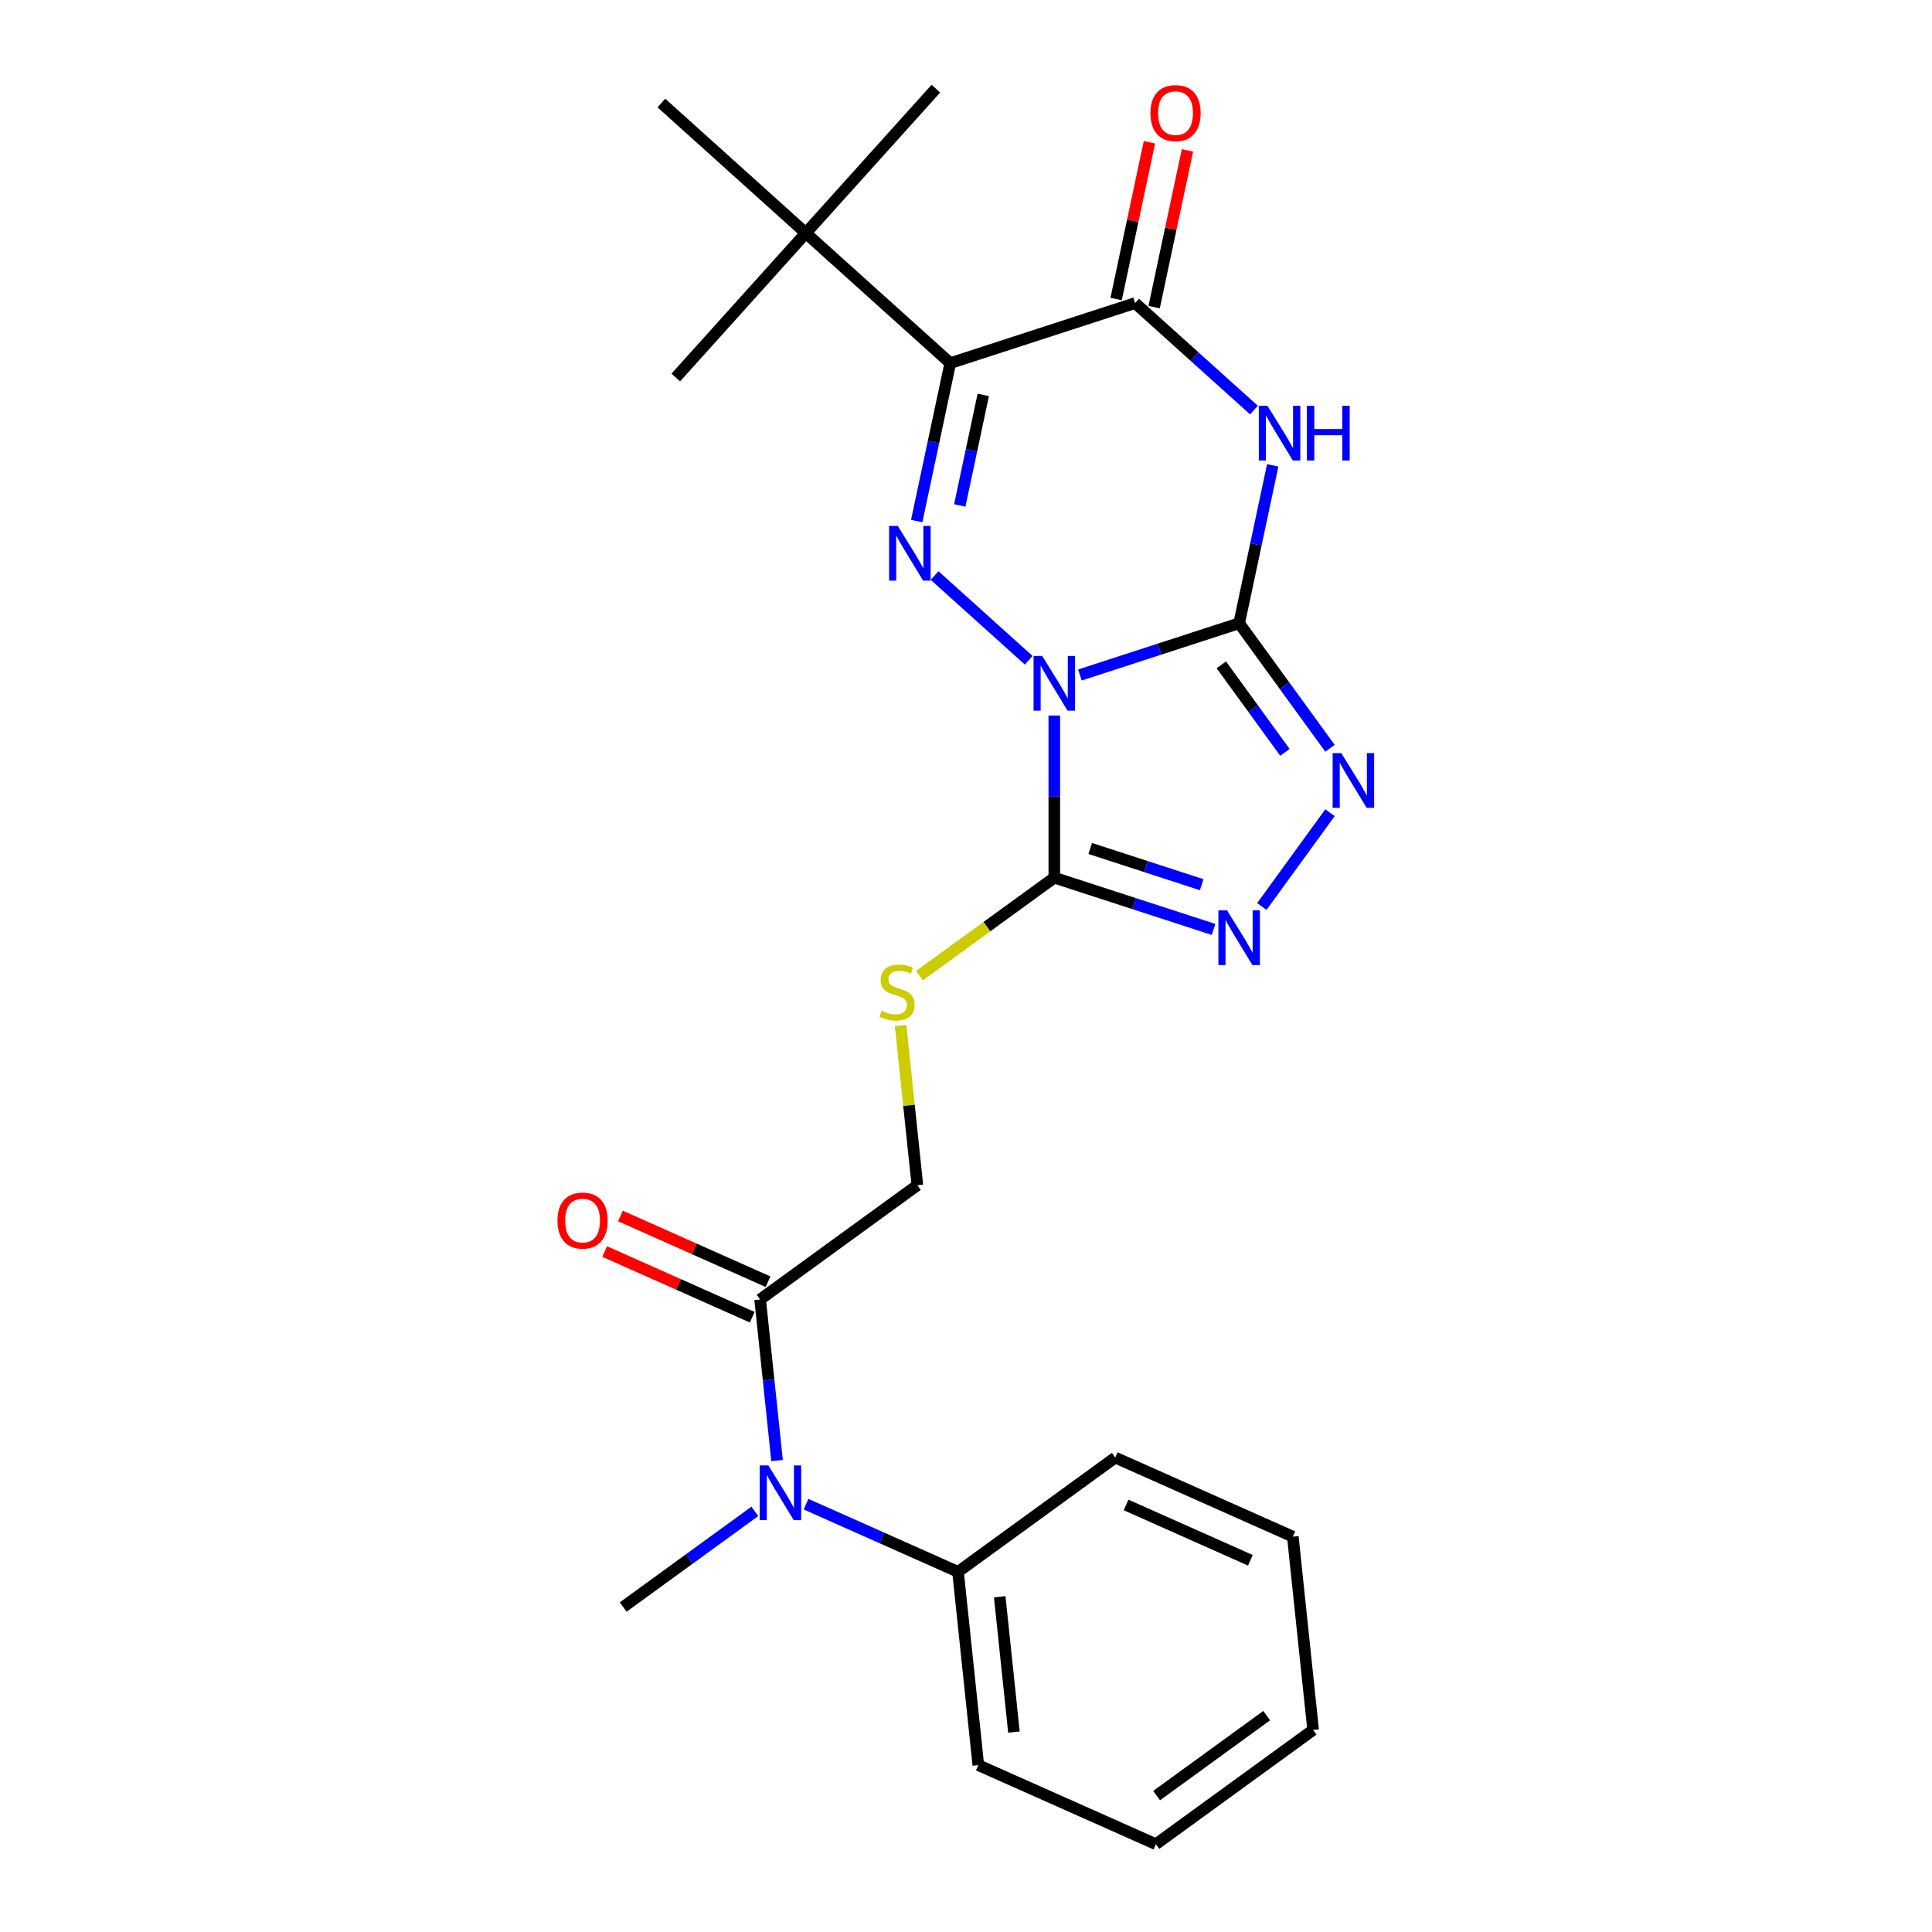<?xml version='1.0' encoding='iso-8859-1'?>
<svg version='1.1' baseProfile='full'
              xmlns='http://www.w3.org/2000/svg'
                      xmlns:rdkit='http://www.rdkit.org/xml'
                      xmlns:xlink='http://www.w3.org/1999/xlink'
                  xml:space='preserve'
width='1000px' height='1000px' viewBox='0 0 1000 1000'>
<!-- END OF HEADER -->
<rect style='opacity:1.0;fill:#FFFFFF;stroke:none' width='1000' height='1000' x='0' y='0'> </rect>
<path class='bond-0' d='M 558.96,349.374 L 600.172,335.984' style='fill:none;fill-rule:evenodd;stroke:#0000FF;stroke-width:6px;stroke-linecap:butt;stroke-linejoin:miter;stroke-opacity:1' />
<path class='bond-0' d='M 600.172,335.984 L 641.385,322.593' style='fill:none;fill-rule:evenodd;stroke:#000000;stroke-width:6px;stroke-linecap:butt;stroke-linejoin:miter;stroke-opacity:1' />
<path class='bond-1' d='M 532.45,341.746 L 483.752,297.898' style='fill:none;fill-rule:evenodd;stroke:#0000FF;stroke-width:6px;stroke-linecap:butt;stroke-linejoin:miter;stroke-opacity:1' />
<path class='bond-4' d='M 545.705,370.356 L 545.705,412.32' style='fill:none;fill-rule:evenodd;stroke:#0000FF;stroke-width:6px;stroke-linecap:butt;stroke-linejoin:miter;stroke-opacity:1' />
<path class='bond-4' d='M 545.705,412.32 L 545.705,454.285' style='fill:none;fill-rule:evenodd;stroke:#000000;stroke-width:6px;stroke-linecap:butt;stroke-linejoin:miter;stroke-opacity:1' />
<path class='bond-2' d='M 641.385,322.593 L 650.071,281.728' style='fill:none;fill-rule:evenodd;stroke:#000000;stroke-width:6px;stroke-linecap:butt;stroke-linejoin:miter;stroke-opacity:1' />
<path class='bond-2' d='M 650.071,281.728 L 658.757,240.863' style='fill:none;fill-rule:evenodd;stroke:#0000FF;stroke-width:6px;stroke-linecap:butt;stroke-linejoin:miter;stroke-opacity:1' />
<path class='bond-6' d='M 641.385,322.593 L 664.894,354.95' style='fill:none;fill-rule:evenodd;stroke:#000000;stroke-width:6px;stroke-linecap:butt;stroke-linejoin:miter;stroke-opacity:1' />
<path class='bond-6' d='M 664.894,354.95 L 688.403,387.308' style='fill:none;fill-rule:evenodd;stroke:#0000FF;stroke-width:6px;stroke-linecap:butt;stroke-linejoin:miter;stroke-opacity:1' />
<path class='bond-6' d='M 632.159,344.127 L 648.616,366.777' style='fill:none;fill-rule:evenodd;stroke:#000000;stroke-width:6px;stroke-linecap:butt;stroke-linejoin:miter;stroke-opacity:1' />
<path class='bond-6' d='M 648.616,366.777 L 665.072,389.427' style='fill:none;fill-rule:evenodd;stroke:#0000FF;stroke-width:6px;stroke-linecap:butt;stroke-linejoin:miter;stroke-opacity:1' />
<path class='bond-3' d='M 474.487,269.689 L 483.173,228.825' style='fill:none;fill-rule:evenodd;stroke:#0000FF;stroke-width:6px;stroke-linecap:butt;stroke-linejoin:miter;stroke-opacity:1' />
<path class='bond-3' d='M 483.173,228.825 L 491.859,187.96' style='fill:none;fill-rule:evenodd;stroke:#000000;stroke-width:6px;stroke-linecap:butt;stroke-linejoin:miter;stroke-opacity:1' />
<path class='bond-3' d='M 496.774,261.613 L 502.854,233.008' style='fill:none;fill-rule:evenodd;stroke:#0000FF;stroke-width:6px;stroke-linecap:butt;stroke-linejoin:miter;stroke-opacity:1' />
<path class='bond-3' d='M 502.854,233.008 L 508.934,204.402' style='fill:none;fill-rule:evenodd;stroke:#000000;stroke-width:6px;stroke-linecap:butt;stroke-linejoin:miter;stroke-opacity:1' />
<path class='bond-26' d='M 649.046,212.253 L 618.292,184.562' style='fill:none;fill-rule:evenodd;stroke:#0000FF;stroke-width:6px;stroke-linecap:butt;stroke-linejoin:miter;stroke-opacity:1' />
<path class='bond-26' d='M 618.292,184.562 L 587.538,156.872' style='fill:none;fill-rule:evenodd;stroke:#000000;stroke-width:6px;stroke-linecap:butt;stroke-linejoin:miter;stroke-opacity:1' />
<path class='bond-5' d='M 491.859,187.96 L 587.538,156.872' style='fill:none;fill-rule:evenodd;stroke:#000000;stroke-width:6px;stroke-linecap:butt;stroke-linejoin:miter;stroke-opacity:1' />
<path class='bond-11' d='M 491.859,187.96 L 417.096,120.643' style='fill:none;fill-rule:evenodd;stroke:#000000;stroke-width:6px;stroke-linecap:butt;stroke-linejoin:miter;stroke-opacity:1' />
<path class='bond-7' d='M 545.705,454.285 L 586.917,467.675' style='fill:none;fill-rule:evenodd;stroke:#000000;stroke-width:6px;stroke-linecap:butt;stroke-linejoin:miter;stroke-opacity:1' />
<path class='bond-7' d='M 586.917,467.675 L 628.13,481.066' style='fill:none;fill-rule:evenodd;stroke:#0000FF;stroke-width:6px;stroke-linecap:butt;stroke-linejoin:miter;stroke-opacity:1' />
<path class='bond-7' d='M 564.286,439.166 L 593.135,448.539' style='fill:none;fill-rule:evenodd;stroke:#000000;stroke-width:6px;stroke-linecap:butt;stroke-linejoin:miter;stroke-opacity:1' />
<path class='bond-7' d='M 593.135,448.539 L 621.983,457.913' style='fill:none;fill-rule:evenodd;stroke:#0000FF;stroke-width:6px;stroke-linecap:butt;stroke-linejoin:miter;stroke-opacity:1' />
<path class='bond-9' d='M 545.705,454.285 L 510.808,479.639' style='fill:none;fill-rule:evenodd;stroke:#000000;stroke-width:6px;stroke-linecap:butt;stroke-linejoin:miter;stroke-opacity:1' />
<path class='bond-9' d='M 510.808,479.639 L 475.91,504.993' style='fill:none;fill-rule:evenodd;stroke:#CCCC00;stroke-width:6px;stroke-linecap:butt;stroke-linejoin:miter;stroke-opacity:1' />
<path class='bond-12' d='M 597.379,158.963 L 606.001,118.398' style='fill:none;fill-rule:evenodd;stroke:#000000;stroke-width:6px;stroke-linecap:butt;stroke-linejoin:miter;stroke-opacity:1' />
<path class='bond-12' d='M 606.001,118.398 L 614.624,77.833' style='fill:none;fill-rule:evenodd;stroke:#FF0000;stroke-width:6px;stroke-linecap:butt;stroke-linejoin:miter;stroke-opacity:1' />
<path class='bond-12' d='M 577.698,154.78 L 586.32,114.215' style='fill:none;fill-rule:evenodd;stroke:#000000;stroke-width:6px;stroke-linecap:butt;stroke-linejoin:miter;stroke-opacity:1' />
<path class='bond-12' d='M 586.32,114.215 L 594.943,73.65' style='fill:none;fill-rule:evenodd;stroke:#FF0000;stroke-width:6px;stroke-linecap:butt;stroke-linejoin:miter;stroke-opacity:1' />
<path class='bond-25' d='M 688.403,420.658 L 653.125,469.213' style='fill:none;fill-rule:evenodd;stroke:#0000FF;stroke-width:6px;stroke-linecap:butt;stroke-linejoin:miter;stroke-opacity:1' />
<path class='bond-8' d='M 393.442,672.603 L 474.831,613.47' style='fill:none;fill-rule:evenodd;stroke:#000000;stroke-width:6px;stroke-linecap:butt;stroke-linejoin:miter;stroke-opacity:1' />
<path class='bond-10' d='M 393.442,672.603 L 397.823,714.292' style='fill:none;fill-rule:evenodd;stroke:#000000;stroke-width:6px;stroke-linecap:butt;stroke-linejoin:miter;stroke-opacity:1' />
<path class='bond-10' d='M 397.823,714.292 L 402.205,755.98' style='fill:none;fill-rule:evenodd;stroke:#0000FF;stroke-width:6px;stroke-linecap:butt;stroke-linejoin:miter;stroke-opacity:1' />
<path class='bond-14' d='M 397.533,663.412 L 359.338,646.407' style='fill:none;fill-rule:evenodd;stroke:#000000;stroke-width:6px;stroke-linecap:butt;stroke-linejoin:miter;stroke-opacity:1' />
<path class='bond-14' d='M 359.338,646.407 L 321.143,629.401' style='fill:none;fill-rule:evenodd;stroke:#FF0000;stroke-width:6px;stroke-linecap:butt;stroke-linejoin:miter;stroke-opacity:1' />
<path class='bond-14' d='M 389.35,681.794 L 351.154,664.788' style='fill:none;fill-rule:evenodd;stroke:#000000;stroke-width:6px;stroke-linecap:butt;stroke-linejoin:miter;stroke-opacity:1' />
<path class='bond-14' d='M 351.154,664.788 L 312.959,647.782' style='fill:none;fill-rule:evenodd;stroke:#FF0000;stroke-width:6px;stroke-linecap:butt;stroke-linejoin:miter;stroke-opacity:1' />
<path class='bond-13' d='M 466.144,530.813 L 470.488,572.141' style='fill:none;fill-rule:evenodd;stroke:#CCCC00;stroke-width:6px;stroke-linecap:butt;stroke-linejoin:miter;stroke-opacity:1' />
<path class='bond-13' d='M 470.488,572.141 L 474.831,613.47' style='fill:none;fill-rule:evenodd;stroke:#000000;stroke-width:6px;stroke-linecap:butt;stroke-linejoin:miter;stroke-opacity:1' />
<path class='bond-15' d='M 417.213,778.557 L 456.538,796.065' style='fill:none;fill-rule:evenodd;stroke:#0000FF;stroke-width:6px;stroke-linecap:butt;stroke-linejoin:miter;stroke-opacity:1' />
<path class='bond-15' d='M 456.538,796.065 L 495.863,813.574' style='fill:none;fill-rule:evenodd;stroke:#000000;stroke-width:6px;stroke-linecap:butt;stroke-linejoin:miter;stroke-opacity:1' />
<path class='bond-16' d='M 390.702,782.286 L 356.635,807.037' style='fill:none;fill-rule:evenodd;stroke:#0000FF;stroke-width:6px;stroke-linecap:butt;stroke-linejoin:miter;stroke-opacity:1' />
<path class='bond-16' d='M 356.635,807.037 L 322.568,831.788' style='fill:none;fill-rule:evenodd;stroke:#000000;stroke-width:6px;stroke-linecap:butt;stroke-linejoin:miter;stroke-opacity:1' />
<path class='bond-17' d='M 417.096,120.643 L 484.413,45.88' style='fill:none;fill-rule:evenodd;stroke:#000000;stroke-width:6px;stroke-linecap:butt;stroke-linejoin:miter;stroke-opacity:1' />
<path class='bond-18' d='M 417.096,120.643 L 349.779,195.406' style='fill:none;fill-rule:evenodd;stroke:#000000;stroke-width:6px;stroke-linecap:butt;stroke-linejoin:miter;stroke-opacity:1' />
<path class='bond-19' d='M 417.096,120.643 L 342.333,53.326' style='fill:none;fill-rule:evenodd;stroke:#000000;stroke-width:6px;stroke-linecap:butt;stroke-linejoin:miter;stroke-opacity:1' />
<path class='bond-20' d='M 495.863,813.574 L 506.379,913.626' style='fill:none;fill-rule:evenodd;stroke:#000000;stroke-width:6px;stroke-linecap:butt;stroke-linejoin:miter;stroke-opacity:1' />
<path class='bond-20' d='M 517.451,826.479 L 524.812,896.515' style='fill:none;fill-rule:evenodd;stroke:#000000;stroke-width:6px;stroke-linecap:butt;stroke-linejoin:miter;stroke-opacity:1' />
<path class='bond-21' d='M 495.863,813.574 L 577.253,754.441' style='fill:none;fill-rule:evenodd;stroke:#000000;stroke-width:6px;stroke-linecap:butt;stroke-linejoin:miter;stroke-opacity:1' />
<path class='bond-23' d='M 506.379,913.626 L 598.285,954.545' style='fill:none;fill-rule:evenodd;stroke:#000000;stroke-width:6px;stroke-linecap:butt;stroke-linejoin:miter;stroke-opacity:1' />
<path class='bond-22' d='M 577.253,754.441 L 669.159,795.36' style='fill:none;fill-rule:evenodd;stroke:#000000;stroke-width:6px;stroke-linecap:butt;stroke-linejoin:miter;stroke-opacity:1' />
<path class='bond-22' d='M 582.855,778.96 L 647.189,807.603' style='fill:none;fill-rule:evenodd;stroke:#000000;stroke-width:6px;stroke-linecap:butt;stroke-linejoin:miter;stroke-opacity:1' />
<path class='bond-24' d='M 669.159,795.36 L 679.674,895.412' style='fill:none;fill-rule:evenodd;stroke:#000000;stroke-width:6px;stroke-linecap:butt;stroke-linejoin:miter;stroke-opacity:1' />
<path class='bond-27' d='M 598.285,954.545 L 679.674,895.412' style='fill:none;fill-rule:evenodd;stroke:#000000;stroke-width:6px;stroke-linecap:butt;stroke-linejoin:miter;stroke-opacity:1' />
<path class='bond-27' d='M 598.667,929.398 L 655.639,888.004' style='fill:none;fill-rule:evenodd;stroke:#000000;stroke-width:6px;stroke-linecap:butt;stroke-linejoin:miter;stroke-opacity:1' />
<path  class='atom-0' d='M 539.445 339.521
L 548.725 354.521
Q 549.645 356.001, 551.125 358.681
Q 552.605 361.361, 552.685 361.521
L 552.685 339.521
L 556.445 339.521
L 556.445 367.841
L 552.565 367.841
L 542.605 351.441
Q 541.445 349.521, 540.205 347.321
Q 539.005 345.121, 538.645 344.441
L 538.645 367.841
L 534.965 367.841
L 534.965 339.521
L 539.445 339.521
' fill='#0000FF'/>
<path  class='atom-2' d='M 464.682 272.205
L 473.962 287.205
Q 474.882 288.685, 476.362 291.365
Q 477.842 294.045, 477.922 294.205
L 477.922 272.205
L 481.682 272.205
L 481.682 300.525
L 477.802 300.525
L 467.842 284.125
Q 466.682 282.205, 465.442 280.005
Q 464.242 277.805, 463.882 277.125
L 463.882 300.525
L 460.202 300.525
L 460.202 272.205
L 464.682 272.205
' fill='#0000FF'/>
<path  class='atom-3' d='M 656.041 210.028
L 665.321 225.028
Q 666.241 226.508, 667.721 229.188
Q 669.201 231.868, 669.281 232.028
L 669.281 210.028
L 673.041 210.028
L 673.041 238.348
L 669.161 238.348
L 659.201 221.948
Q 658.041 220.028, 656.801 217.828
Q 655.601 215.628, 655.241 214.948
L 655.241 238.348
L 651.561 238.348
L 651.561 210.028
L 656.041 210.028
' fill='#0000FF'/>
<path  class='atom-3' d='M 676.441 210.028
L 680.281 210.028
L 680.281 222.068
L 694.761 222.068
L 694.761 210.028
L 698.601 210.028
L 698.601 238.348
L 694.761 238.348
L 694.761 225.268
L 680.281 225.268
L 680.281 238.348
L 676.441 238.348
L 676.441 210.028
' fill='#0000FF'/>
<path  class='atom-7' d='M 694.258 389.823
L 703.538 404.823
Q 704.458 406.303, 705.938 408.983
Q 707.418 411.663, 707.498 411.823
L 707.498 389.823
L 711.258 389.823
L 711.258 418.143
L 707.378 418.143
L 697.418 401.743
Q 696.258 399.823, 695.018 397.623
Q 693.818 395.423, 693.458 394.743
L 693.458 418.143
L 689.778 418.143
L 689.778 389.823
L 694.258 389.823
' fill='#0000FF'/>
<path  class='atom-8' d='M 635.125 471.213
L 644.405 486.213
Q 645.325 487.693, 646.805 490.373
Q 648.285 493.053, 648.365 493.213
L 648.365 471.213
L 652.125 471.213
L 652.125 499.533
L 648.245 499.533
L 638.285 483.133
Q 637.125 481.213, 635.885 479.013
Q 634.685 476.813, 634.325 476.133
L 634.325 499.533
L 630.645 499.533
L 630.645 471.213
L 635.125 471.213
' fill='#0000FF'/>
<path  class='atom-10' d='M 456.315 523.138
Q 456.635 523.258, 457.955 523.818
Q 459.275 524.378, 460.715 524.738
Q 462.195 525.058, 463.635 525.058
Q 466.315 525.058, 467.875 523.778
Q 469.435 522.458, 469.435 520.178
Q 469.435 518.618, 468.635 517.658
Q 467.875 516.698, 466.675 516.178
Q 465.475 515.658, 463.475 515.058
Q 460.955 514.298, 459.435 513.578
Q 457.955 512.858, 456.875 511.338
Q 455.835 509.818, 455.835 507.258
Q 455.835 503.698, 458.235 501.498
Q 460.675 499.298, 465.475 499.298
Q 468.755 499.298, 472.475 500.858
L 471.555 503.938
Q 468.155 502.538, 465.595 502.538
Q 462.835 502.538, 461.315 503.698
Q 459.795 504.818, 459.835 506.778
Q 459.835 508.298, 460.595 509.218
Q 461.395 510.138, 462.515 510.658
Q 463.675 511.178, 465.595 511.778
Q 468.155 512.578, 469.675 513.378
Q 471.195 514.178, 472.275 515.818
Q 473.395 517.418, 473.395 520.178
Q 473.395 524.098, 470.755 526.218
Q 468.155 528.298, 463.795 528.298
Q 461.275 528.298, 459.355 527.738
Q 457.475 527.218, 455.235 526.298
L 456.315 523.138
' fill='#CCCC00'/>
<path  class='atom-11' d='M 397.697 758.495
L 406.977 773.495
Q 407.897 774.975, 409.377 777.655
Q 410.857 780.335, 410.937 780.495
L 410.937 758.495
L 414.697 758.495
L 414.697 786.815
L 410.817 786.815
L 400.857 770.415
Q 399.697 768.495, 398.457 766.295
Q 397.257 764.095, 396.897 763.415
L 396.897 786.815
L 393.217 786.815
L 393.217 758.495
L 397.697 758.495
' fill='#0000FF'/>
<path  class='atom-13' d='M 595.455 58.547
Q 595.455 51.747, 598.815 47.947
Q 602.175 44.147, 608.455 44.147
Q 614.735 44.147, 618.095 47.947
Q 621.455 51.747, 621.455 58.547
Q 621.455 65.427, 618.055 69.347
Q 614.655 73.227, 608.455 73.227
Q 602.215 73.227, 598.815 69.347
Q 595.455 65.467, 595.455 58.547
M 608.455 70.027
Q 612.775 70.027, 615.095 67.147
Q 617.455 64.227, 617.455 58.547
Q 617.455 52.987, 615.095 50.187
Q 612.775 47.347, 608.455 47.347
Q 604.135 47.347, 601.775 50.147
Q 599.455 52.947, 599.455 58.547
Q 599.455 64.267, 601.775 67.147
Q 604.135 70.027, 608.455 70.027
' fill='#FF0000'/>
<path  class='atom-15' d='M 288.536 631.764
Q 288.536 624.964, 291.896 621.164
Q 295.256 617.364, 301.536 617.364
Q 307.816 617.364, 311.176 621.164
Q 314.536 624.964, 314.536 631.764
Q 314.536 638.644, 311.136 642.564
Q 307.736 646.444, 301.536 646.444
Q 295.296 646.444, 291.896 642.564
Q 288.536 638.684, 288.536 631.764
M 301.536 643.244
Q 305.856 643.244, 308.176 640.364
Q 310.536 637.444, 310.536 631.764
Q 310.536 626.204, 308.176 623.404
Q 305.856 620.564, 301.536 620.564
Q 297.216 620.564, 294.856 623.364
Q 292.536 626.164, 292.536 631.764
Q 292.536 637.484, 294.856 640.364
Q 297.216 643.244, 301.536 643.244
' fill='#FF0000'/>
</svg>
